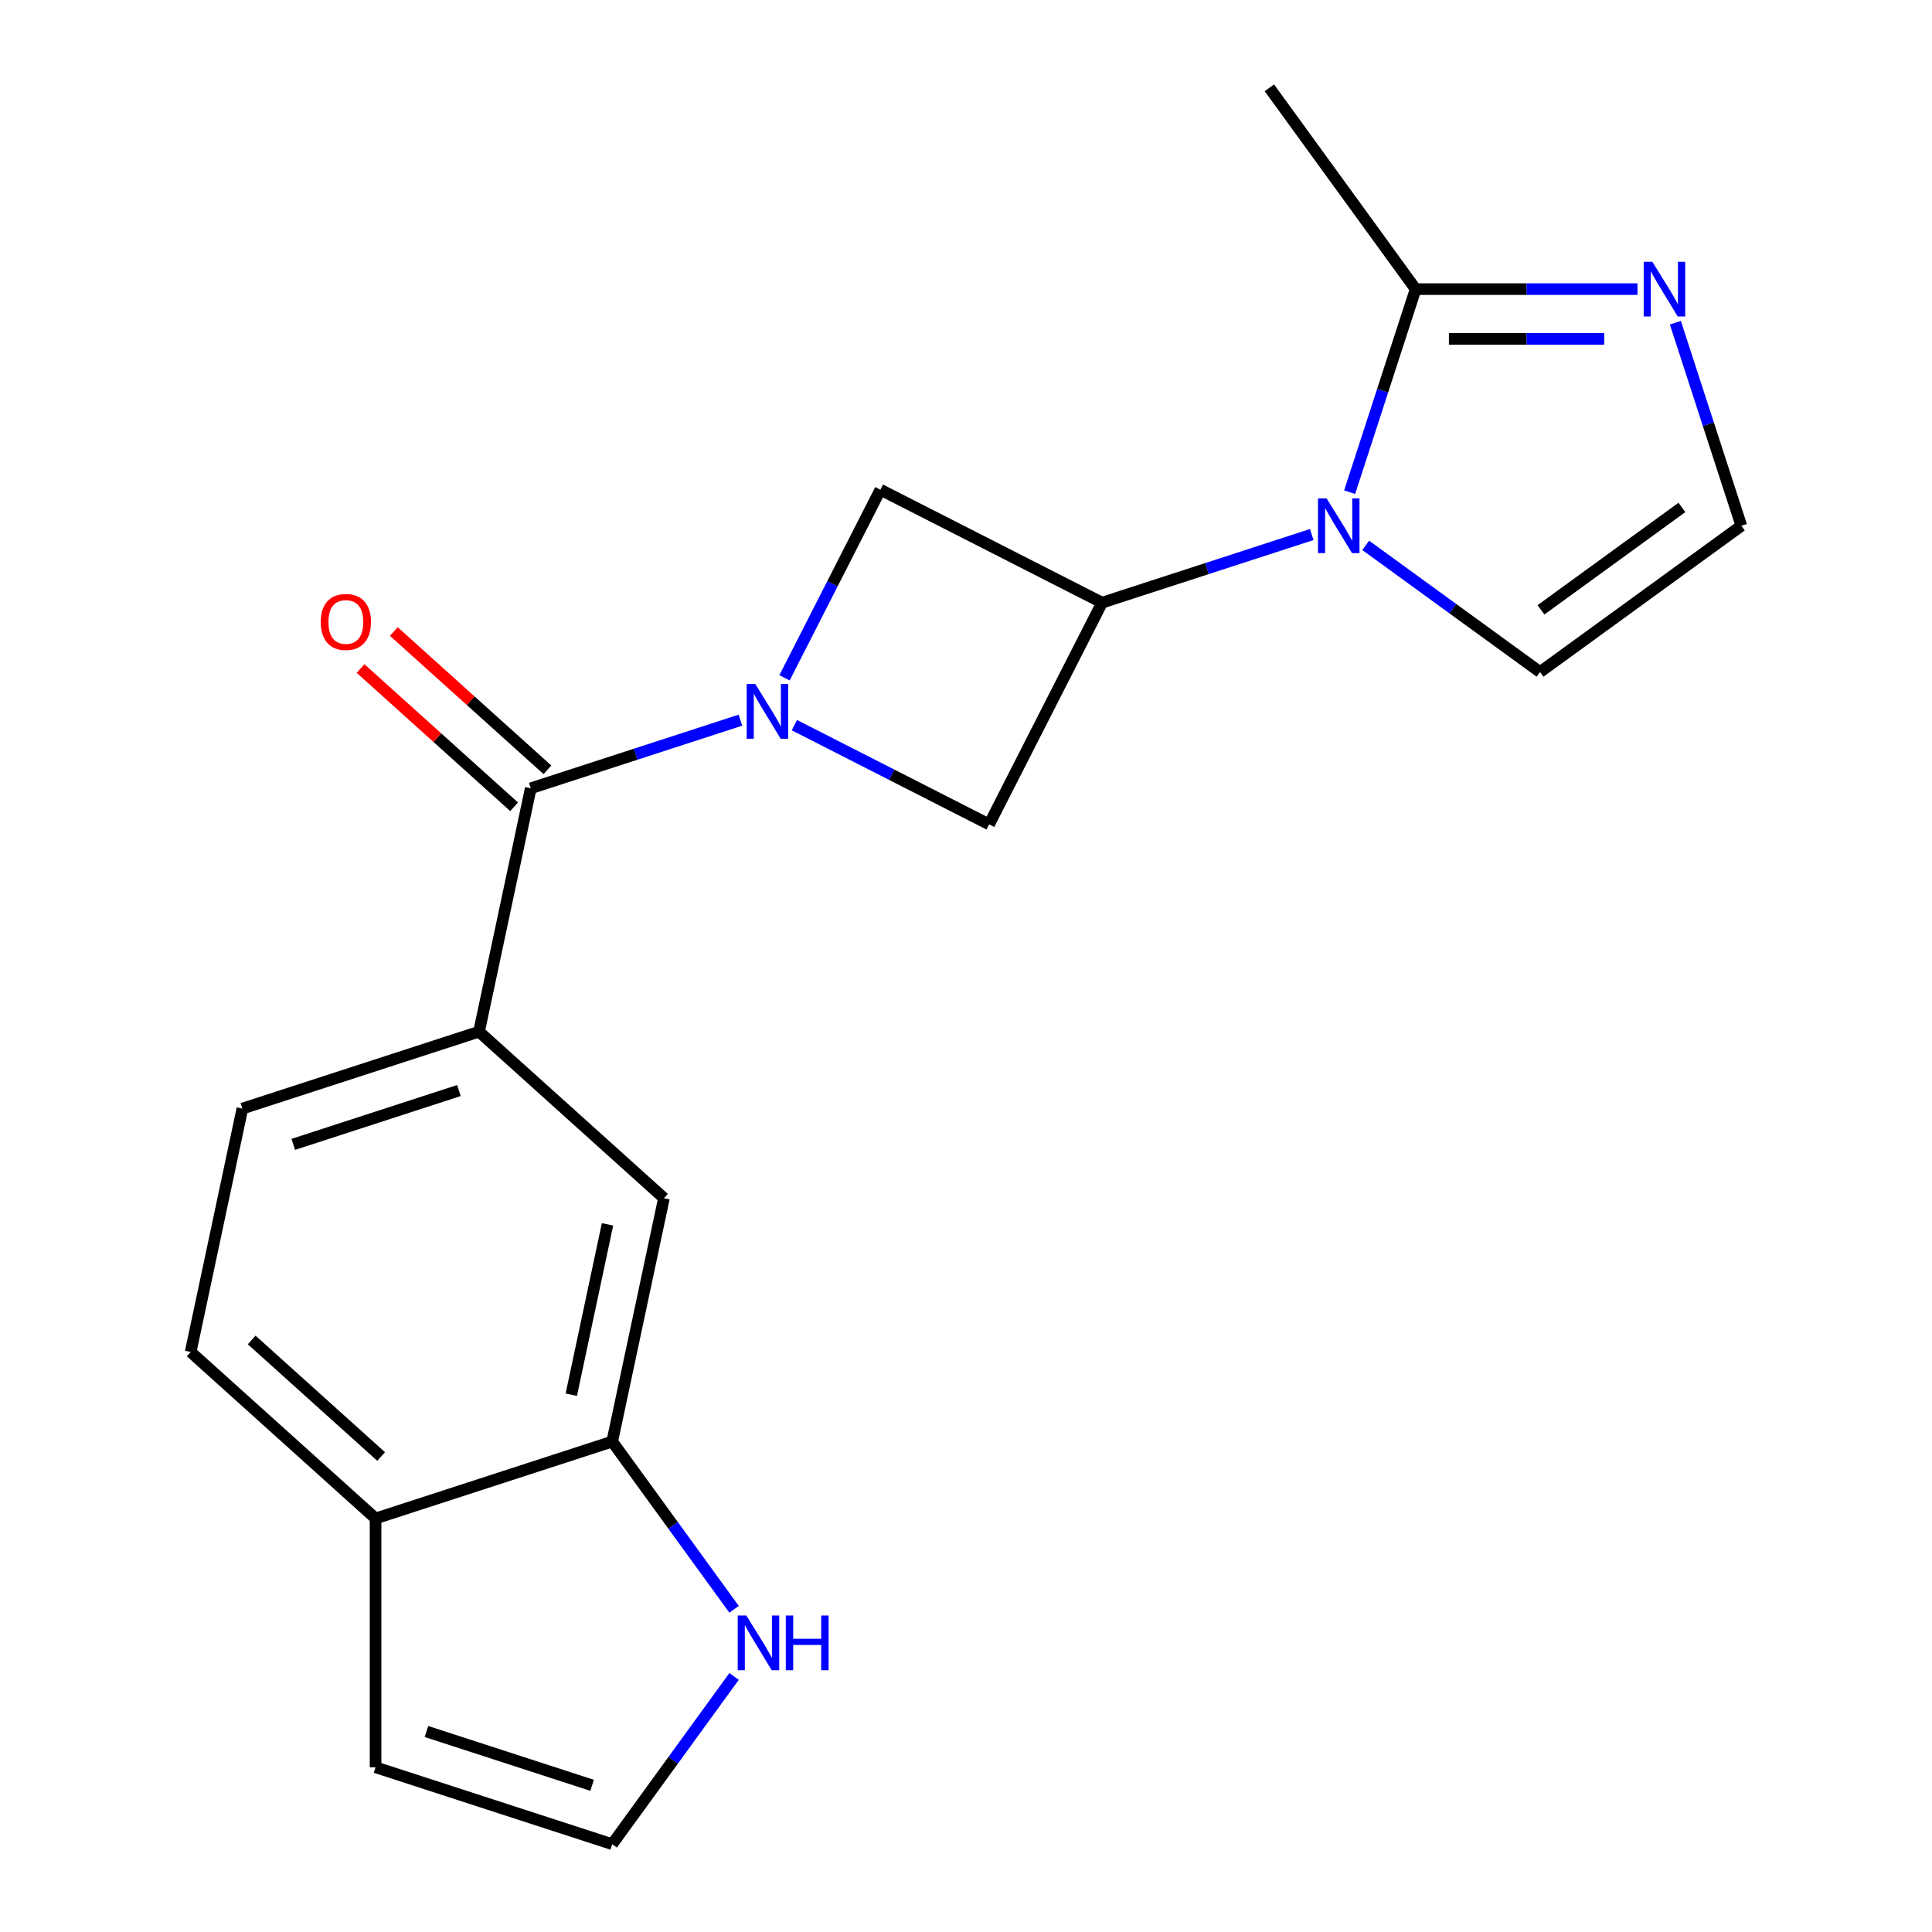 <?xml version='1.0' encoding='iso-8859-1'?>
<svg version='1.1' baseProfile='full'
              xmlns='http://www.w3.org/2000/svg'
                      xmlns:rdkit='http://www.rdkit.org/xml'
                      xmlns:xlink='http://www.w3.org/1999/xlink'
                  xml:space='preserve'
width='1000px' height='1000px' viewBox='0 0 1000 1000'>
<!-- END OF HEADER -->
<rect style='opacity:1.0;fill:#FFFFFF;stroke:none' width='1000' height='1000' x='0' y='0'> </rect>
<path class='bond-2' d='M 383.254,372.757 L 328.99,390.389' style='fill:none;fill-rule:evenodd;stroke:#0000FF;stroke-width:6px;stroke-linecap:butt;stroke-linejoin:miter;stroke-opacity:1' />
<path class='bond-2' d='M 328.99,390.389 L 274.725,408.021' style='fill:none;fill-rule:evenodd;stroke:#000000;stroke-width:6px;stroke-linecap:butt;stroke-linejoin:miter;stroke-opacity:1' />
<path class='bond-4' d='M 411.174,375.335 L 461.571,401.013' style='fill:none;fill-rule:evenodd;stroke:#0000FF;stroke-width:6px;stroke-linecap:butt;stroke-linejoin:miter;stroke-opacity:1' />
<path class='bond-4' d='M 461.571,401.013 L 511.969,426.692' style='fill:none;fill-rule:evenodd;stroke:#000000;stroke-width:6px;stroke-linecap:butt;stroke-linejoin:miter;stroke-opacity:1' />
<path class='bond-5' d='M 406.069,350.842 L 430.877,302.154' style='fill:none;fill-rule:evenodd;stroke:#0000FF;stroke-width:6px;stroke-linecap:butt;stroke-linejoin:miter;stroke-opacity:1' />
<path class='bond-5' d='M 430.877,302.154 L 455.685,253.467' style='fill:none;fill-rule:evenodd;stroke:#000000;stroke-width:6px;stroke-linecap:butt;stroke-linejoin:miter;stroke-opacity:1' />
<path class='bond-0' d='M 678.968,276.674 L 624.704,294.306' style='fill:none;fill-rule:evenodd;stroke:#0000FF;stroke-width:6px;stroke-linecap:butt;stroke-linejoin:miter;stroke-opacity:1' />
<path class='bond-0' d='M 624.704,294.306 L 570.439,311.937' style='fill:none;fill-rule:evenodd;stroke:#000000;stroke-width:6px;stroke-linecap:butt;stroke-linejoin:miter;stroke-opacity:1' />
<path class='bond-3' d='M 698.575,254.759 L 715.651,202.204' style='fill:none;fill-rule:evenodd;stroke:#0000FF;stroke-width:6px;stroke-linecap:butt;stroke-linejoin:miter;stroke-opacity:1' />
<path class='bond-3' d='M 715.651,202.204 L 732.727,149.65' style='fill:none;fill-rule:evenodd;stroke:#000000;stroke-width:6px;stroke-linecap:butt;stroke-linejoin:miter;stroke-opacity:1' />
<path class='bond-12' d='M 706.888,282.281 L 752.005,315.061' style='fill:none;fill-rule:evenodd;stroke:#0000FF;stroke-width:6px;stroke-linecap:butt;stroke-linejoin:miter;stroke-opacity:1' />
<path class='bond-12' d='M 752.005,315.061 L 797.123,347.841' style='fill:none;fill-rule:evenodd;stroke:#000000;stroke-width:6px;stroke-linecap:butt;stroke-linejoin:miter;stroke-opacity:1' />
<path class='bond-1' d='M 570.439,311.937 L 455.685,253.467' style='fill:none;fill-rule:evenodd;stroke:#000000;stroke-width:6px;stroke-linecap:butt;stroke-linejoin:miter;stroke-opacity:1' />
<path class='bond-20' d='M 570.439,311.937 L 511.969,426.692' style='fill:none;fill-rule:evenodd;stroke:#000000;stroke-width:6px;stroke-linecap:butt;stroke-linejoin:miter;stroke-opacity:1' />
<path class='bond-7' d='M 274.725,408.021 L 247.948,533.999' style='fill:none;fill-rule:evenodd;stroke:#000000;stroke-width:6px;stroke-linecap:butt;stroke-linejoin:miter;stroke-opacity:1' />
<path class='bond-15' d='M 283.343,398.45 L 243.597,362.662' style='fill:none;fill-rule:evenodd;stroke:#000000;stroke-width:6px;stroke-linecap:butt;stroke-linejoin:miter;stroke-opacity:1' />
<path class='bond-15' d='M 243.597,362.662 L 203.852,326.875' style='fill:none;fill-rule:evenodd;stroke:#FF0000;stroke-width:6px;stroke-linecap:butt;stroke-linejoin:miter;stroke-opacity:1' />
<path class='bond-15' d='M 266.107,417.592 L 226.362,381.805' style='fill:none;fill-rule:evenodd;stroke:#000000;stroke-width:6px;stroke-linecap:butt;stroke-linejoin:miter;stroke-opacity:1' />
<path class='bond-15' d='M 226.362,381.805 L 186.616,346.017' style='fill:none;fill-rule:evenodd;stroke:#FF0000;stroke-width:6px;stroke-linecap:butt;stroke-linejoin:miter;stroke-opacity:1' />
<path class='bond-6' d='M 732.727,149.65 L 790.143,149.65' style='fill:none;fill-rule:evenodd;stroke:#000000;stroke-width:6px;stroke-linecap:butt;stroke-linejoin:miter;stroke-opacity:1' />
<path class='bond-6' d='M 790.143,149.65 L 847.559,149.65' style='fill:none;fill-rule:evenodd;stroke:#0000FF;stroke-width:6px;stroke-linecap:butt;stroke-linejoin:miter;stroke-opacity:1' />
<path class='bond-6' d='M 749.952,175.408 L 790.143,175.408' style='fill:none;fill-rule:evenodd;stroke:#000000;stroke-width:6px;stroke-linecap:butt;stroke-linejoin:miter;stroke-opacity:1' />
<path class='bond-6' d='M 790.143,175.408 L 830.335,175.408' style='fill:none;fill-rule:evenodd;stroke:#0000FF;stroke-width:6px;stroke-linecap:butt;stroke-linejoin:miter;stroke-opacity:1' />
<path class='bond-19' d='M 732.727,149.65 L 657.025,45.455' style='fill:none;fill-rule:evenodd;stroke:#000000;stroke-width:6px;stroke-linecap:butt;stroke-linejoin:miter;stroke-opacity:1' />
<path class='bond-21' d='M 867.166,167.029 L 884.242,219.584' style='fill:none;fill-rule:evenodd;stroke:#0000FF;stroke-width:6px;stroke-linecap:butt;stroke-linejoin:miter;stroke-opacity:1' />
<path class='bond-21' d='M 884.242,219.584 L 901.318,272.138' style='fill:none;fill-rule:evenodd;stroke:#000000;stroke-width:6px;stroke-linecap:butt;stroke-linejoin:miter;stroke-opacity:1' />
<path class='bond-10' d='M 247.948,533.999 L 343.659,620.177' style='fill:none;fill-rule:evenodd;stroke:#000000;stroke-width:6px;stroke-linecap:butt;stroke-linejoin:miter;stroke-opacity:1' />
<path class='bond-17' d='M 247.948,533.999 L 125.459,573.798' style='fill:none;fill-rule:evenodd;stroke:#000000;stroke-width:6px;stroke-linecap:butt;stroke-linejoin:miter;stroke-opacity:1' />
<path class='bond-17' d='M 237.534,564.466 L 151.792,592.325' style='fill:none;fill-rule:evenodd;stroke:#000000;stroke-width:6px;stroke-linecap:butt;stroke-linejoin:miter;stroke-opacity:1' />
<path class='bond-8' d='M 316.882,746.155 L 343.659,620.177' style='fill:none;fill-rule:evenodd;stroke:#000000;stroke-width:6px;stroke-linecap:butt;stroke-linejoin:miter;stroke-opacity:1' />
<path class='bond-8' d='M 295.703,721.903 L 314.447,633.719' style='fill:none;fill-rule:evenodd;stroke:#000000;stroke-width:6px;stroke-linecap:butt;stroke-linejoin:miter;stroke-opacity:1' />
<path class='bond-9' d='M 316.882,746.155 L 348.419,789.563' style='fill:none;fill-rule:evenodd;stroke:#000000;stroke-width:6px;stroke-linecap:butt;stroke-linejoin:miter;stroke-opacity:1' />
<path class='bond-9' d='M 348.419,789.563 L 379.957,832.971' style='fill:none;fill-rule:evenodd;stroke:#0000FF;stroke-width:6px;stroke-linecap:butt;stroke-linejoin:miter;stroke-opacity:1' />
<path class='bond-22' d='M 316.882,746.155 L 194.393,785.954' style='fill:none;fill-rule:evenodd;stroke:#000000;stroke-width:6px;stroke-linecap:butt;stroke-linejoin:miter;stroke-opacity:1' />
<path class='bond-13' d='M 379.957,867.73 L 348.419,911.138' style='fill:none;fill-rule:evenodd;stroke:#0000FF;stroke-width:6px;stroke-linecap:butt;stroke-linejoin:miter;stroke-opacity:1' />
<path class='bond-13' d='M 348.419,911.138 L 316.882,954.545' style='fill:none;fill-rule:evenodd;stroke:#000000;stroke-width:6px;stroke-linecap:butt;stroke-linejoin:miter;stroke-opacity:1' />
<path class='bond-11' d='M 901.318,272.138 L 797.123,347.841' style='fill:none;fill-rule:evenodd;stroke:#000000;stroke-width:6px;stroke-linecap:butt;stroke-linejoin:miter;stroke-opacity:1' />
<path class='bond-11' d='M 870.549,262.655 L 797.612,315.646' style='fill:none;fill-rule:evenodd;stroke:#000000;stroke-width:6px;stroke-linecap:butt;stroke-linejoin:miter;stroke-opacity:1' />
<path class='bond-23' d='M 316.882,954.545 L 194.393,914.746' style='fill:none;fill-rule:evenodd;stroke:#000000;stroke-width:6px;stroke-linecap:butt;stroke-linejoin:miter;stroke-opacity:1' />
<path class='bond-23' d='M 306.468,924.078 L 220.726,896.219' style='fill:none;fill-rule:evenodd;stroke:#000000;stroke-width:6px;stroke-linecap:butt;stroke-linejoin:miter;stroke-opacity:1' />
<path class='bond-14' d='M 194.393,785.954 L 98.682,699.775' style='fill:none;fill-rule:evenodd;stroke:#000000;stroke-width:6px;stroke-linecap:butt;stroke-linejoin:miter;stroke-opacity:1' />
<path class='bond-14' d='M 197.272,753.885 L 130.274,693.56' style='fill:none;fill-rule:evenodd;stroke:#000000;stroke-width:6px;stroke-linecap:butt;stroke-linejoin:miter;stroke-opacity:1' />
<path class='bond-16' d='M 194.393,785.954 L 194.393,914.746' style='fill:none;fill-rule:evenodd;stroke:#000000;stroke-width:6px;stroke-linecap:butt;stroke-linejoin:miter;stroke-opacity:1' />
<path class='bond-18' d='M 125.459,573.798 L 98.682,699.775' style='fill:none;fill-rule:evenodd;stroke:#000000;stroke-width:6px;stroke-linecap:butt;stroke-linejoin:miter;stroke-opacity:1' />
<path  class='atom-0' d='M 390.954 354.062
L 400.234 369.062
Q 401.154 370.542, 402.634 373.222
Q 404.114 375.902, 404.194 376.062
L 404.194 354.062
L 407.954 354.062
L 407.954 382.382
L 404.074 382.382
L 394.114 365.982
Q 392.954 364.062, 391.714 361.862
Q 390.514 359.662, 390.154 358.982
L 390.154 382.382
L 386.474 382.382
L 386.474 354.062
L 390.954 354.062
' fill='#0000FF'/>
<path  class='atom-1' d='M 686.668 257.978
L 695.948 272.978
Q 696.868 274.458, 698.348 277.138
Q 699.828 279.818, 699.908 279.978
L 699.908 257.978
L 703.668 257.978
L 703.668 286.298
L 699.788 286.298
L 689.828 269.898
Q 688.668 267.978, 687.428 265.778
Q 686.228 263.578, 685.868 262.898
L 685.868 286.298
L 682.188 286.298
L 682.188 257.978
L 686.668 257.978
' fill='#0000FF'/>
<path  class='atom-7' d='M 855.259 135.49
L 864.539 150.49
Q 865.459 151.97, 866.939 154.65
Q 868.419 157.33, 868.499 157.49
L 868.499 135.49
L 872.259 135.49
L 872.259 163.81
L 868.379 163.81
L 858.419 147.41
Q 857.259 145.49, 856.019 143.29
Q 854.819 141.09, 854.459 140.41
L 854.459 163.81
L 850.779 163.81
L 850.779 135.49
L 855.259 135.49
' fill='#0000FF'/>
<path  class='atom-10' d='M 386.324 836.19
L 395.604 851.19
Q 396.524 852.67, 398.004 855.35
Q 399.484 858.03, 399.564 858.19
L 399.564 836.19
L 403.324 836.19
L 403.324 864.51
L 399.444 864.51
L 389.484 848.11
Q 388.324 846.19, 387.084 843.99
Q 385.884 841.79, 385.524 841.11
L 385.524 864.51
L 381.844 864.51
L 381.844 836.19
L 386.324 836.19
' fill='#0000FF'/>
<path  class='atom-10' d='M 406.724 836.19
L 410.564 836.19
L 410.564 848.23
L 425.044 848.23
L 425.044 836.19
L 428.884 836.19
L 428.884 864.51
L 425.044 864.51
L 425.044 851.43
L 410.564 851.43
L 410.564 864.51
L 406.724 864.51
L 406.724 836.19
' fill='#0000FF'/>
<path  class='atom-16' d='M 166.014 321.922
Q 166.014 315.122, 169.374 311.322
Q 172.734 307.522, 179.014 307.522
Q 185.294 307.522, 188.654 311.322
Q 192.014 315.122, 192.014 321.922
Q 192.014 328.802, 188.614 332.722
Q 185.214 336.602, 179.014 336.602
Q 172.774 336.602, 169.374 332.722
Q 166.014 328.842, 166.014 321.922
M 179.014 333.402
Q 183.334 333.402, 185.654 330.522
Q 188.014 327.602, 188.014 321.922
Q 188.014 316.362, 185.654 313.562
Q 183.334 310.722, 179.014 310.722
Q 174.694 310.722, 172.334 313.522
Q 170.014 316.322, 170.014 321.922
Q 170.014 327.642, 172.334 330.522
Q 174.694 333.402, 179.014 333.402
' fill='#FF0000'/>
</svg>
